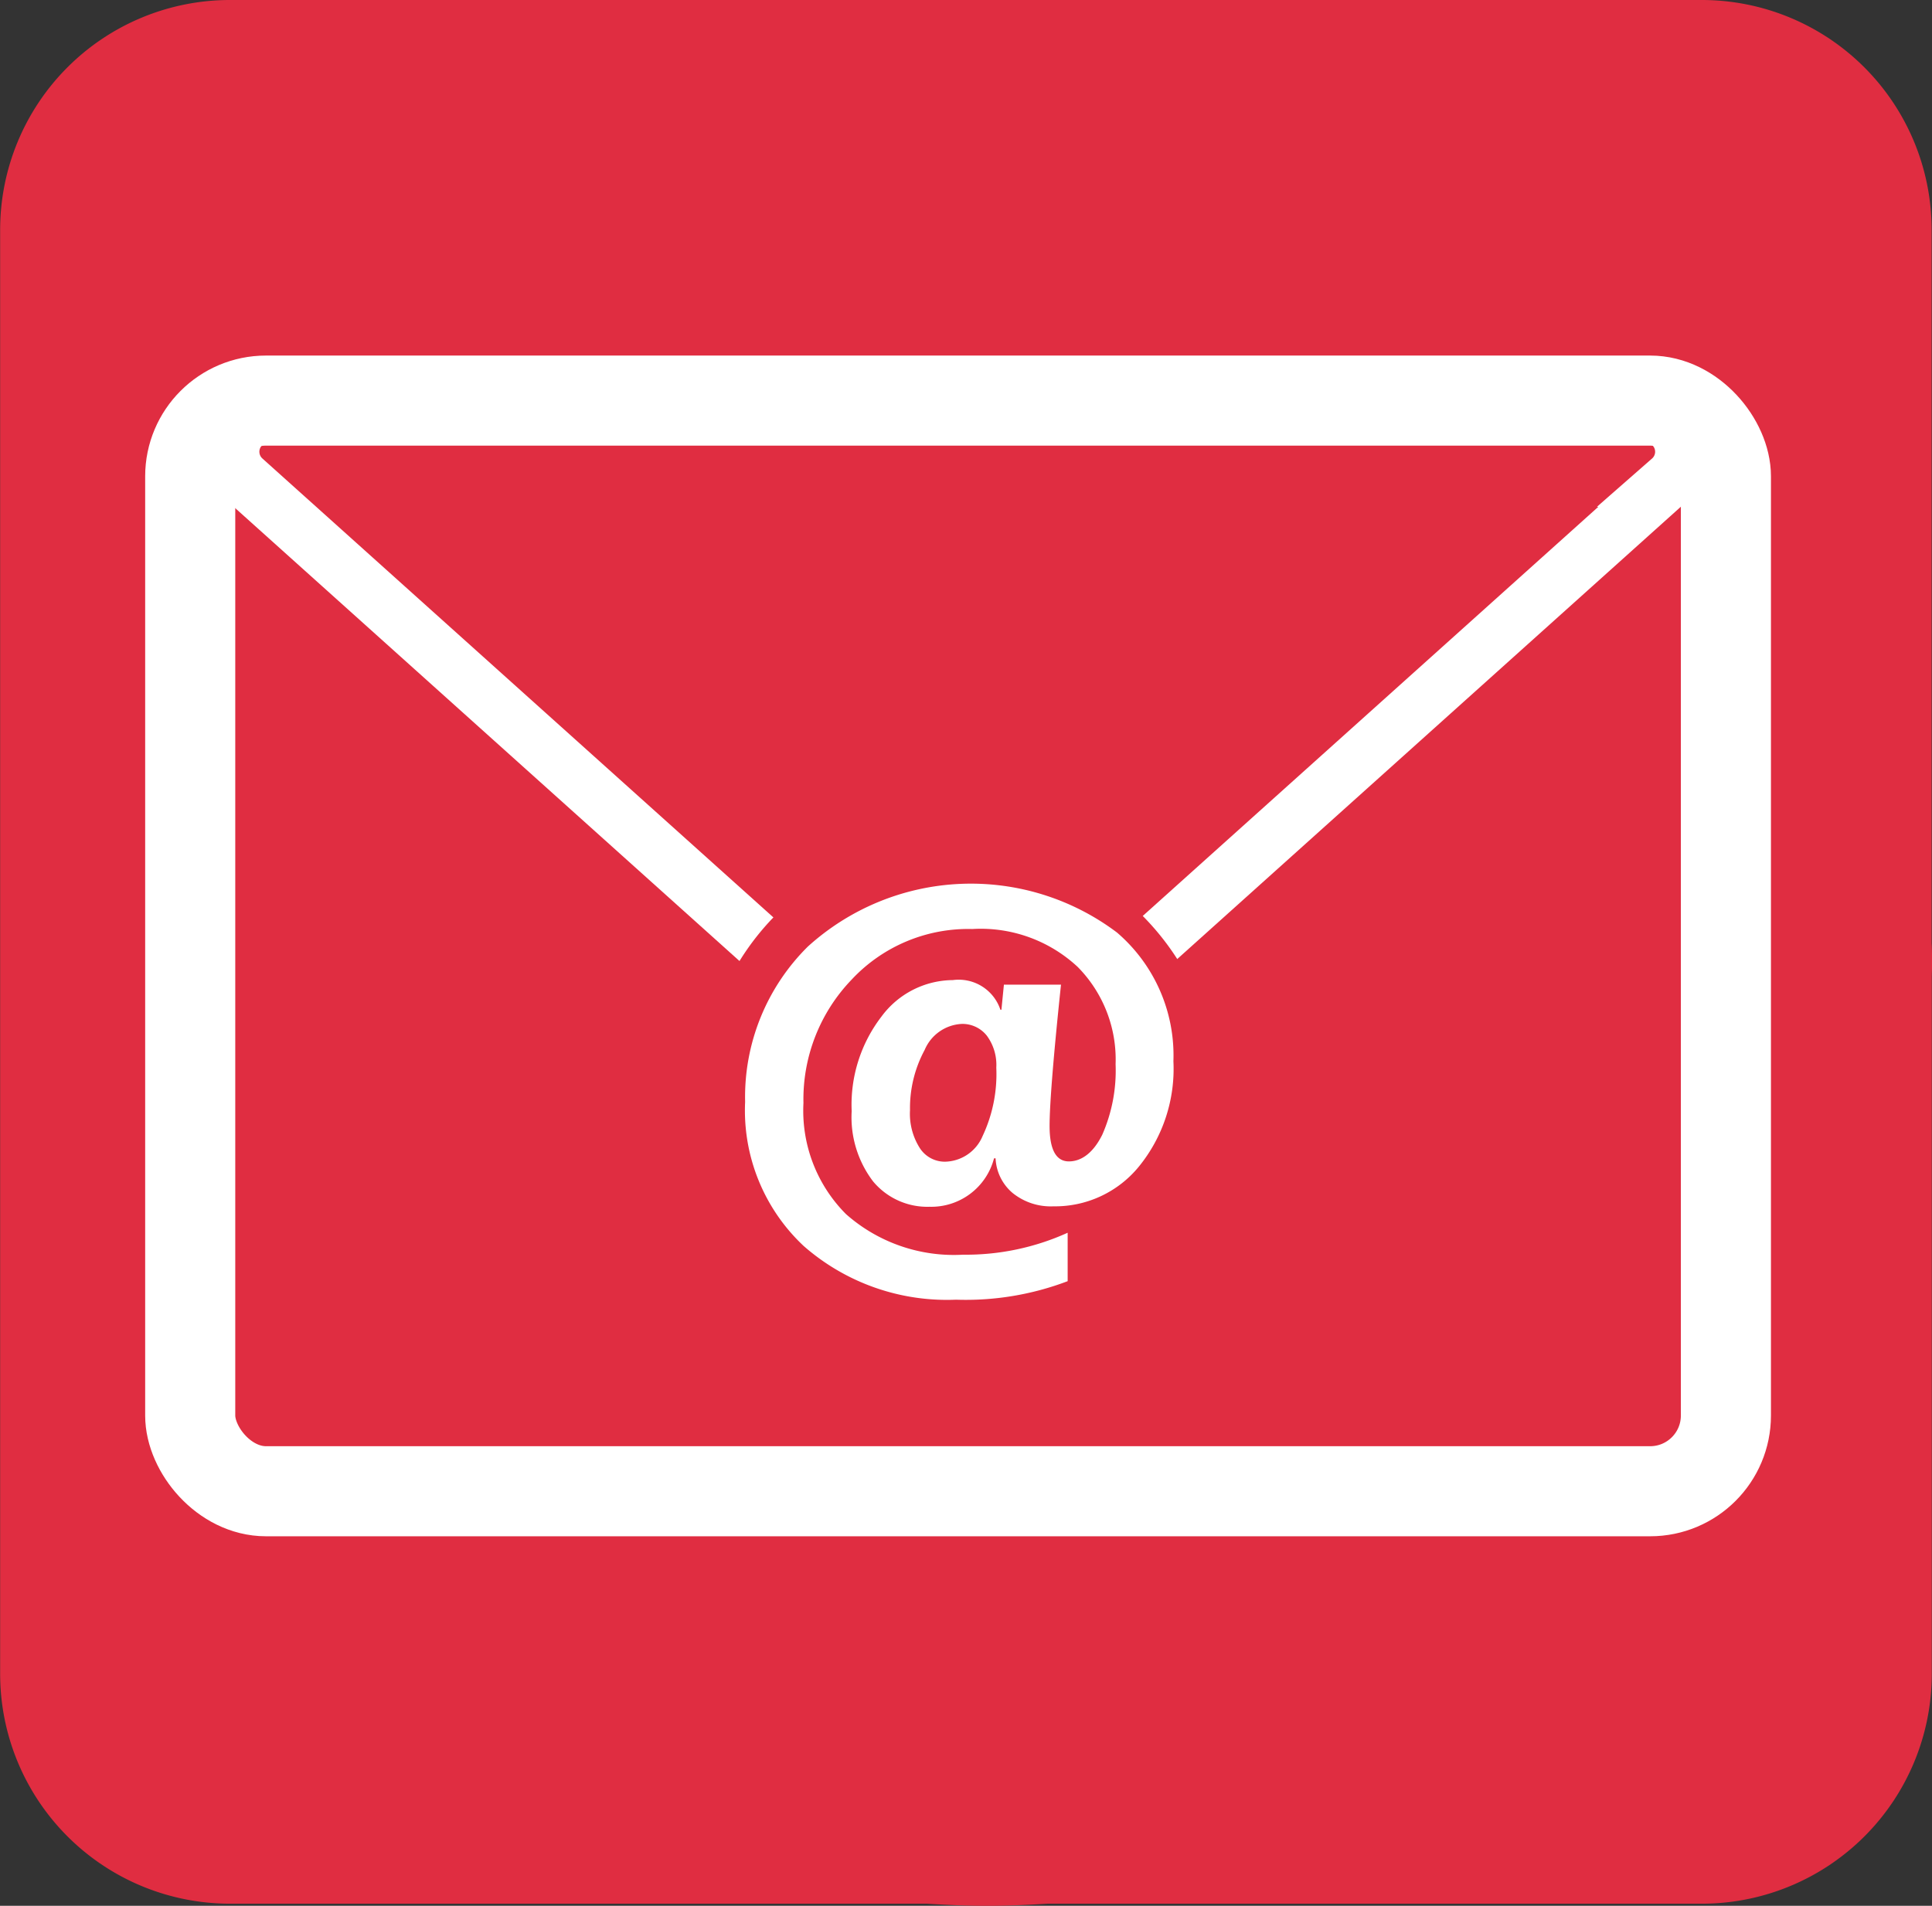 <svg xmlns="http://www.w3.org/2000/svg" width="26.398" height="26.047" viewBox="0 0 26.398 26.047">
  <rect x="0" y="0" width="26.398" height="26.047" fill="#333333" stroke="none"/>
  <defs>
    <style>
      .cls-1 {
        fill: #e02d41;
      }

      .cls-2, .cls-3 {
        fill: none;
        stroke: #fff;
        stroke-miterlimit: 10;
      }

      .cls-2 {
        stroke-width: 1.231px;
      }

      .cls-3 {
        stroke-width: 0.753px;
      }

      .cls-4 {
        fill: #fff;
      }
    </style>
  </defs>
  <g id="Group_9687" data-name="Group 9687" transform="translate(-974.958 -6823.574)">
    <path id="Path_159" data-name="Path 159" class="cls-1" d="M1001.356,7689.718c0-.082,0-.163-.005-.244v-9.749a3.141,3.141,0,0,0-3.14-3.141H978.1a3.141,3.141,0,0,0-3.14,3.141v19.736a3.141,3.141,0,0,0,3.14,3.141h9.523c.273.017.547.029.822.029s.553-.012.825-.029h8.943a3.141,3.141,0,0,0,3.14-3.141v-9.5c0-.082.005-.163.005-.245" transform="translate(0 -853.01)"/>
    <rect id="Rectangle_664" data-name="Rectangle 664" class="cls-2" width="20.983" height="14.906" rx="1.035" transform="translate(977.557 6829.049)"/>
    <path id="Path_160" data-name="Path 160" class="cls-3" d="M988.373,7691.584l9.406-8.45a.5.5,0,0,0-.335-.876H978.631a.5.5,0,0,0-.335.876l9.406,8.45A.5.5,0,0,0,988.373,7691.584Z" transform="translate(0 -853.01)"/>
    <path id="Path_161" data-name="Path 161" class="cls-1" d="M991.609,7691.672a3.538,3.538,0,1,1-3.537-3.632,3.585,3.585,0,0,1,3.537,3.632" transform="translate(0 -853.01)"/>
    <path id="Path_162" data-name="Path 162" class="cls-4" d="M988.561,7692.415h-.021a.886.886,0,0,1-.88.662.964.964,0,0,1-.772-.346,1.447,1.447,0,0,1-.293-.961,1.976,1.976,0,0,1,.406-1.291,1.223,1.223,0,0,1,.977-.5.6.6,0,0,1,.649.405h.014l.034-.343h.78q-.155,1.476-.156,1.931c0,.323.088.485.264.485s.337-.123.457-.367a2.18,2.18,0,0,0,.181-.961,1.8,1.8,0,0,0-.517-1.329,1.943,1.943,0,0,0-1.442-.519,2.178,2.178,0,0,0-1.648.692,2.359,2.359,0,0,0-.658,1.686,2,2,0,0,0,.582,1.519,2.223,2.223,0,0,0,1.6.554,3.368,3.368,0,0,0,1.428-.3v.662a3.915,3.915,0,0,1-1.525.253,2.967,2.967,0,0,1-2.082-.734,2.537,2.537,0,0,1-.8-1.97,2.892,2.892,0,0,1,.857-2.122,3.316,3.316,0,0,1,4.224-.192,2.212,2.212,0,0,1,.771,1.759,2.115,2.115,0,0,1-.472,1.44,1.478,1.478,0,0,1-1.167.543.83.83,0,0,1-.559-.183.657.657,0,0,1-.232-.479m-.461-1.831a.581.581,0,0,0-.508.356,1.673,1.673,0,0,0-.2.823.872.872,0,0,0,.134.518.406.406,0,0,0,.344.186.569.569,0,0,0,.514-.351,1.987,1.987,0,0,0,.187-.935.672.672,0,0,0-.13-.437.425.425,0,0,0-.345-.16" transform="translate(0 -853.01)"/>
  </g>
</svg>
